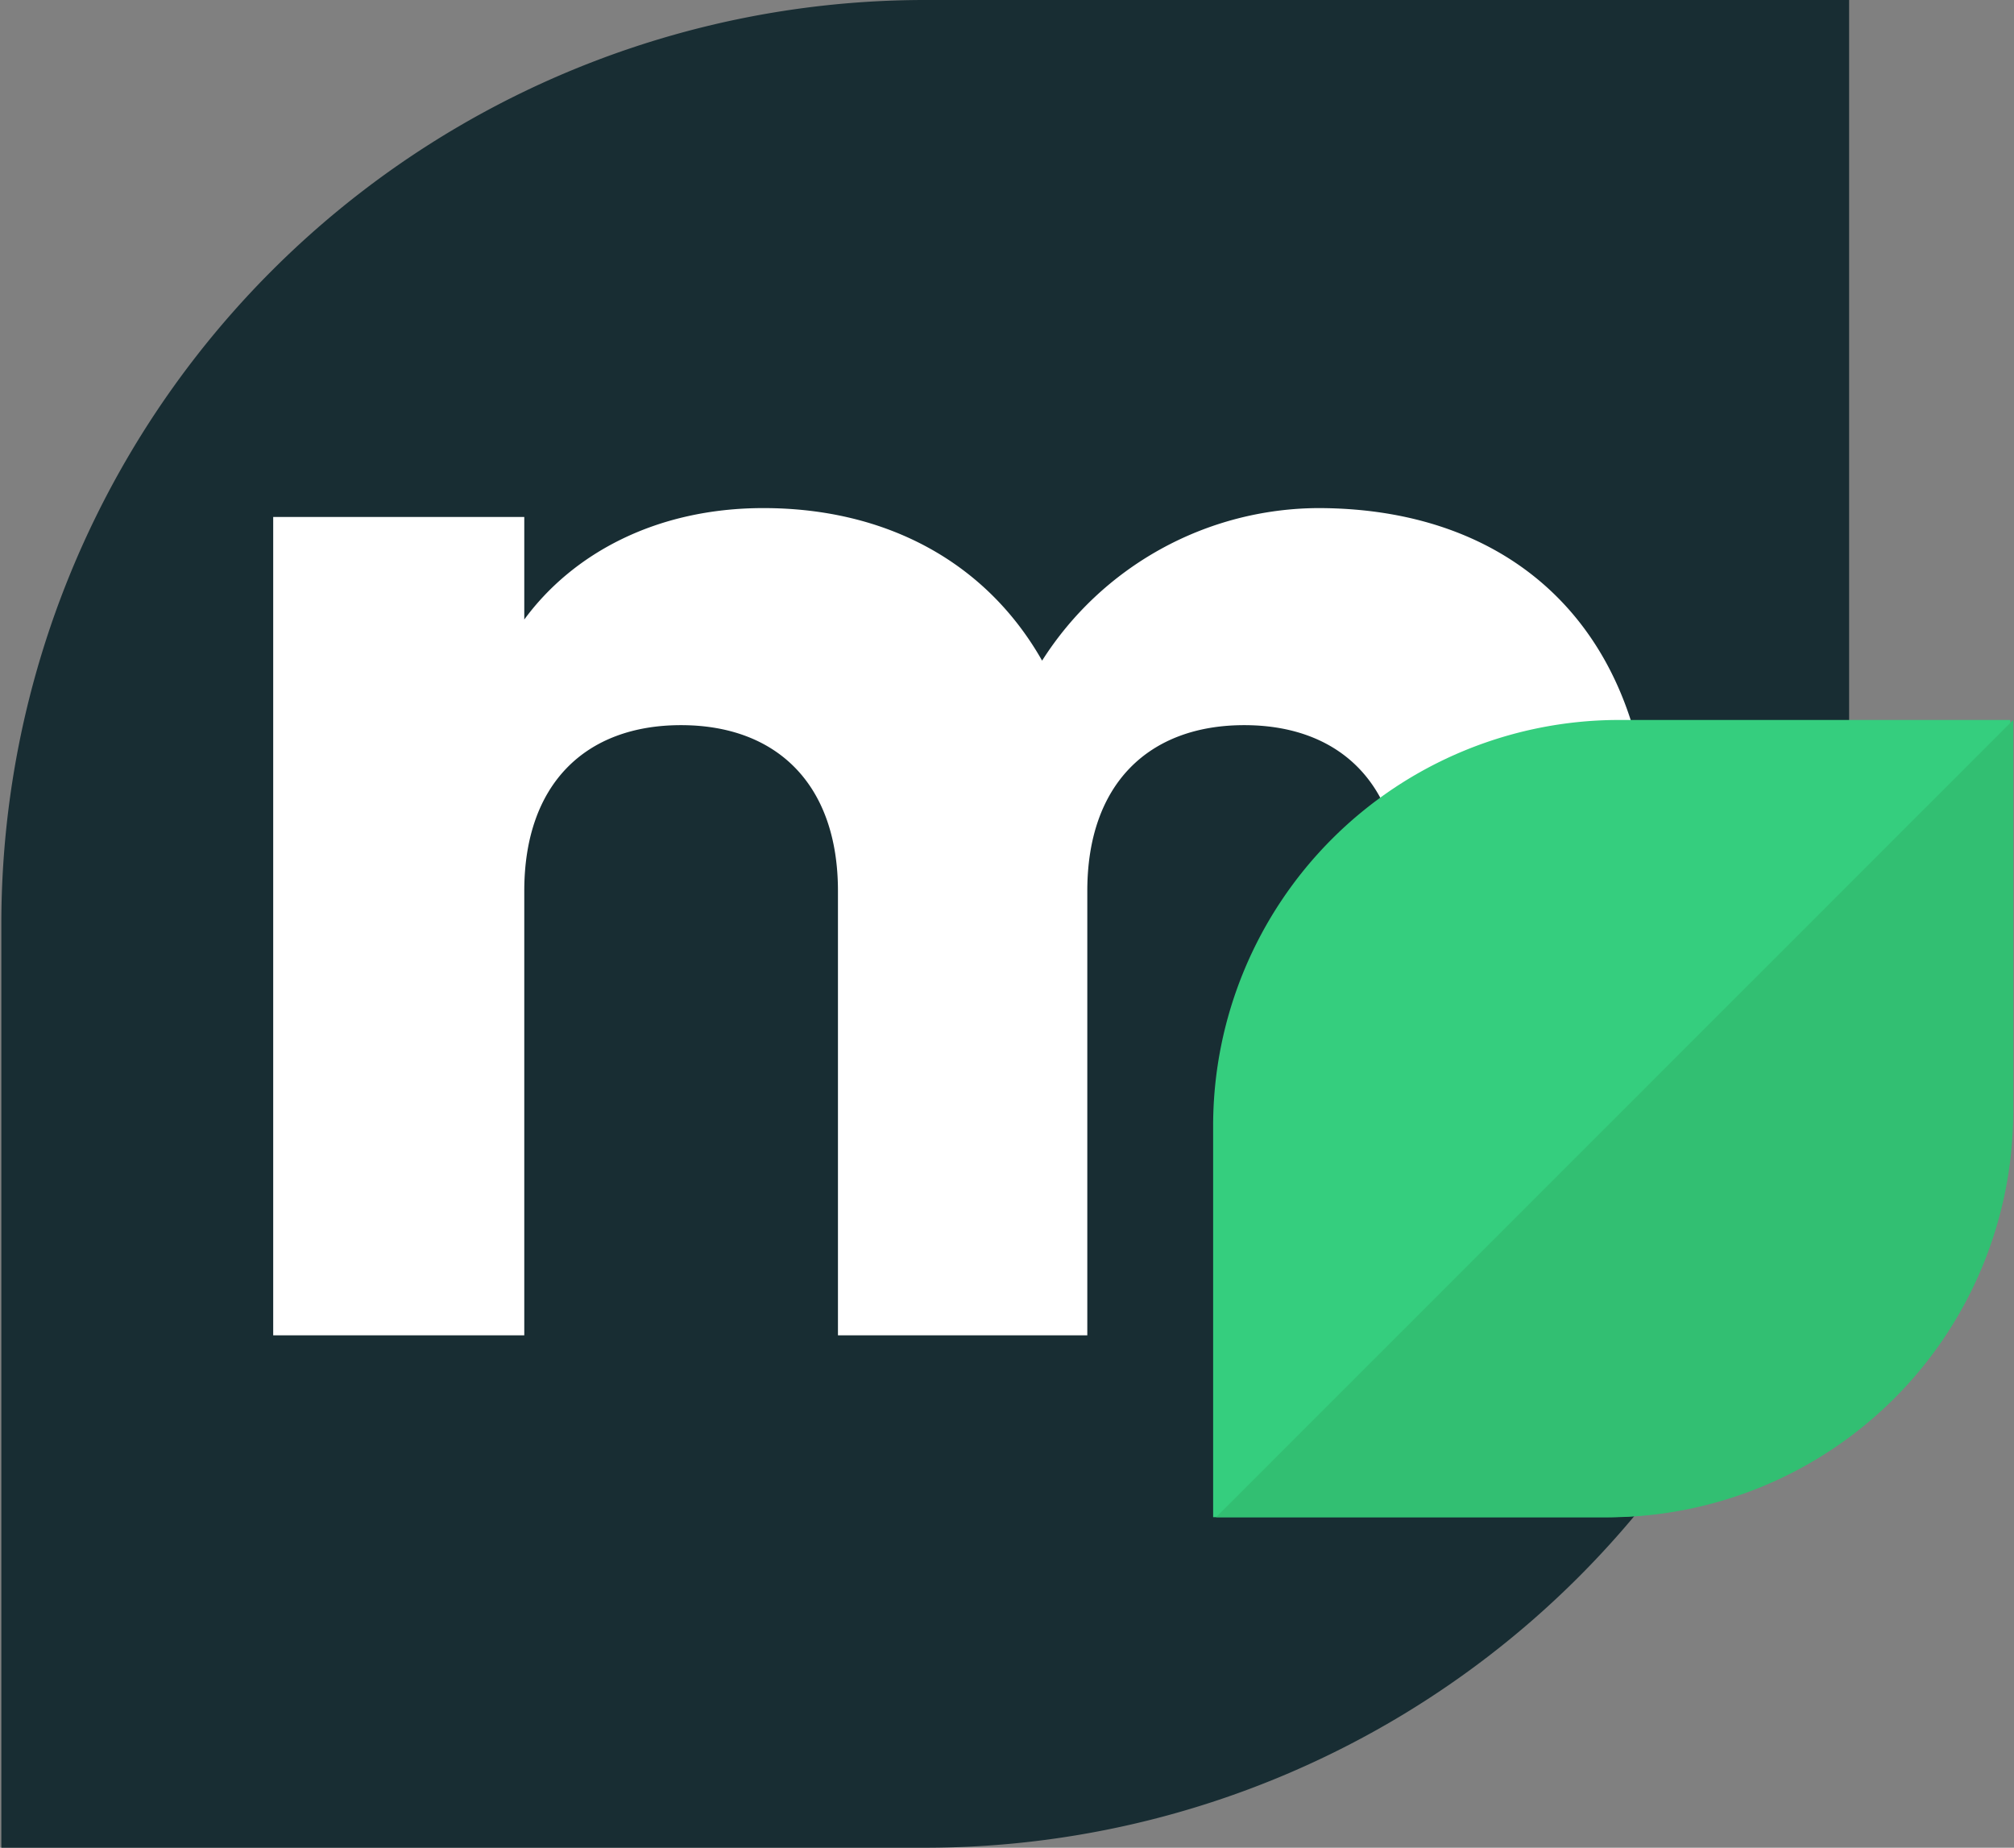 <svg xmlns="http://www.w3.org/2000/svg" viewBox="0 0 315 289">
    <rect x="0" y="0" width="315" height="289" fill="#808080" stroke="none"/>
    <path style="fill:none" d="M0 0h315v289H0z" />
    <path
        d="M144.71 289H.21V144.5A144.49 144.49 0 0 1 144.71 0h144.5v144.5A144.5 144.5 0 0 1 144.71 289Z"
        style="fill:#182d33" />
    <path
        d="M219.15 139.35c0-16.75-9.63-25.93-24.54-25.93s-24.55 9.18-24.55 25.93v69.51h-39v-69.51c0-16.75-9.64-25.93-24.55-25.93S82 122.6 82 139.35v69.51H42.73v-128H82V96.9c7.57-10.32 20.65-17.43 37.4-17.43 19.27 0 34.87 8.49 43.59 23.86a51.46 51.46 0 0 1 43.13-23.86c31.66 0 52.07 20.19 52.07 54.6v74.79h-39Z"
        style="fill:#fff" />
    <path
        d="M253.06 112.61a63.5 63.5 0 0 0-63.32 63.32v61.37h61.37a63.51 63.51 0 0 0 63.32-63.3v-61.39Z"
        style="fill:#35ce7e" />
    <path d="M314.88 112.61V174a63.51 63.51 0 0 1-63.32 63.32h-61.37Z" style="fill:#32bf72" />
</svg>